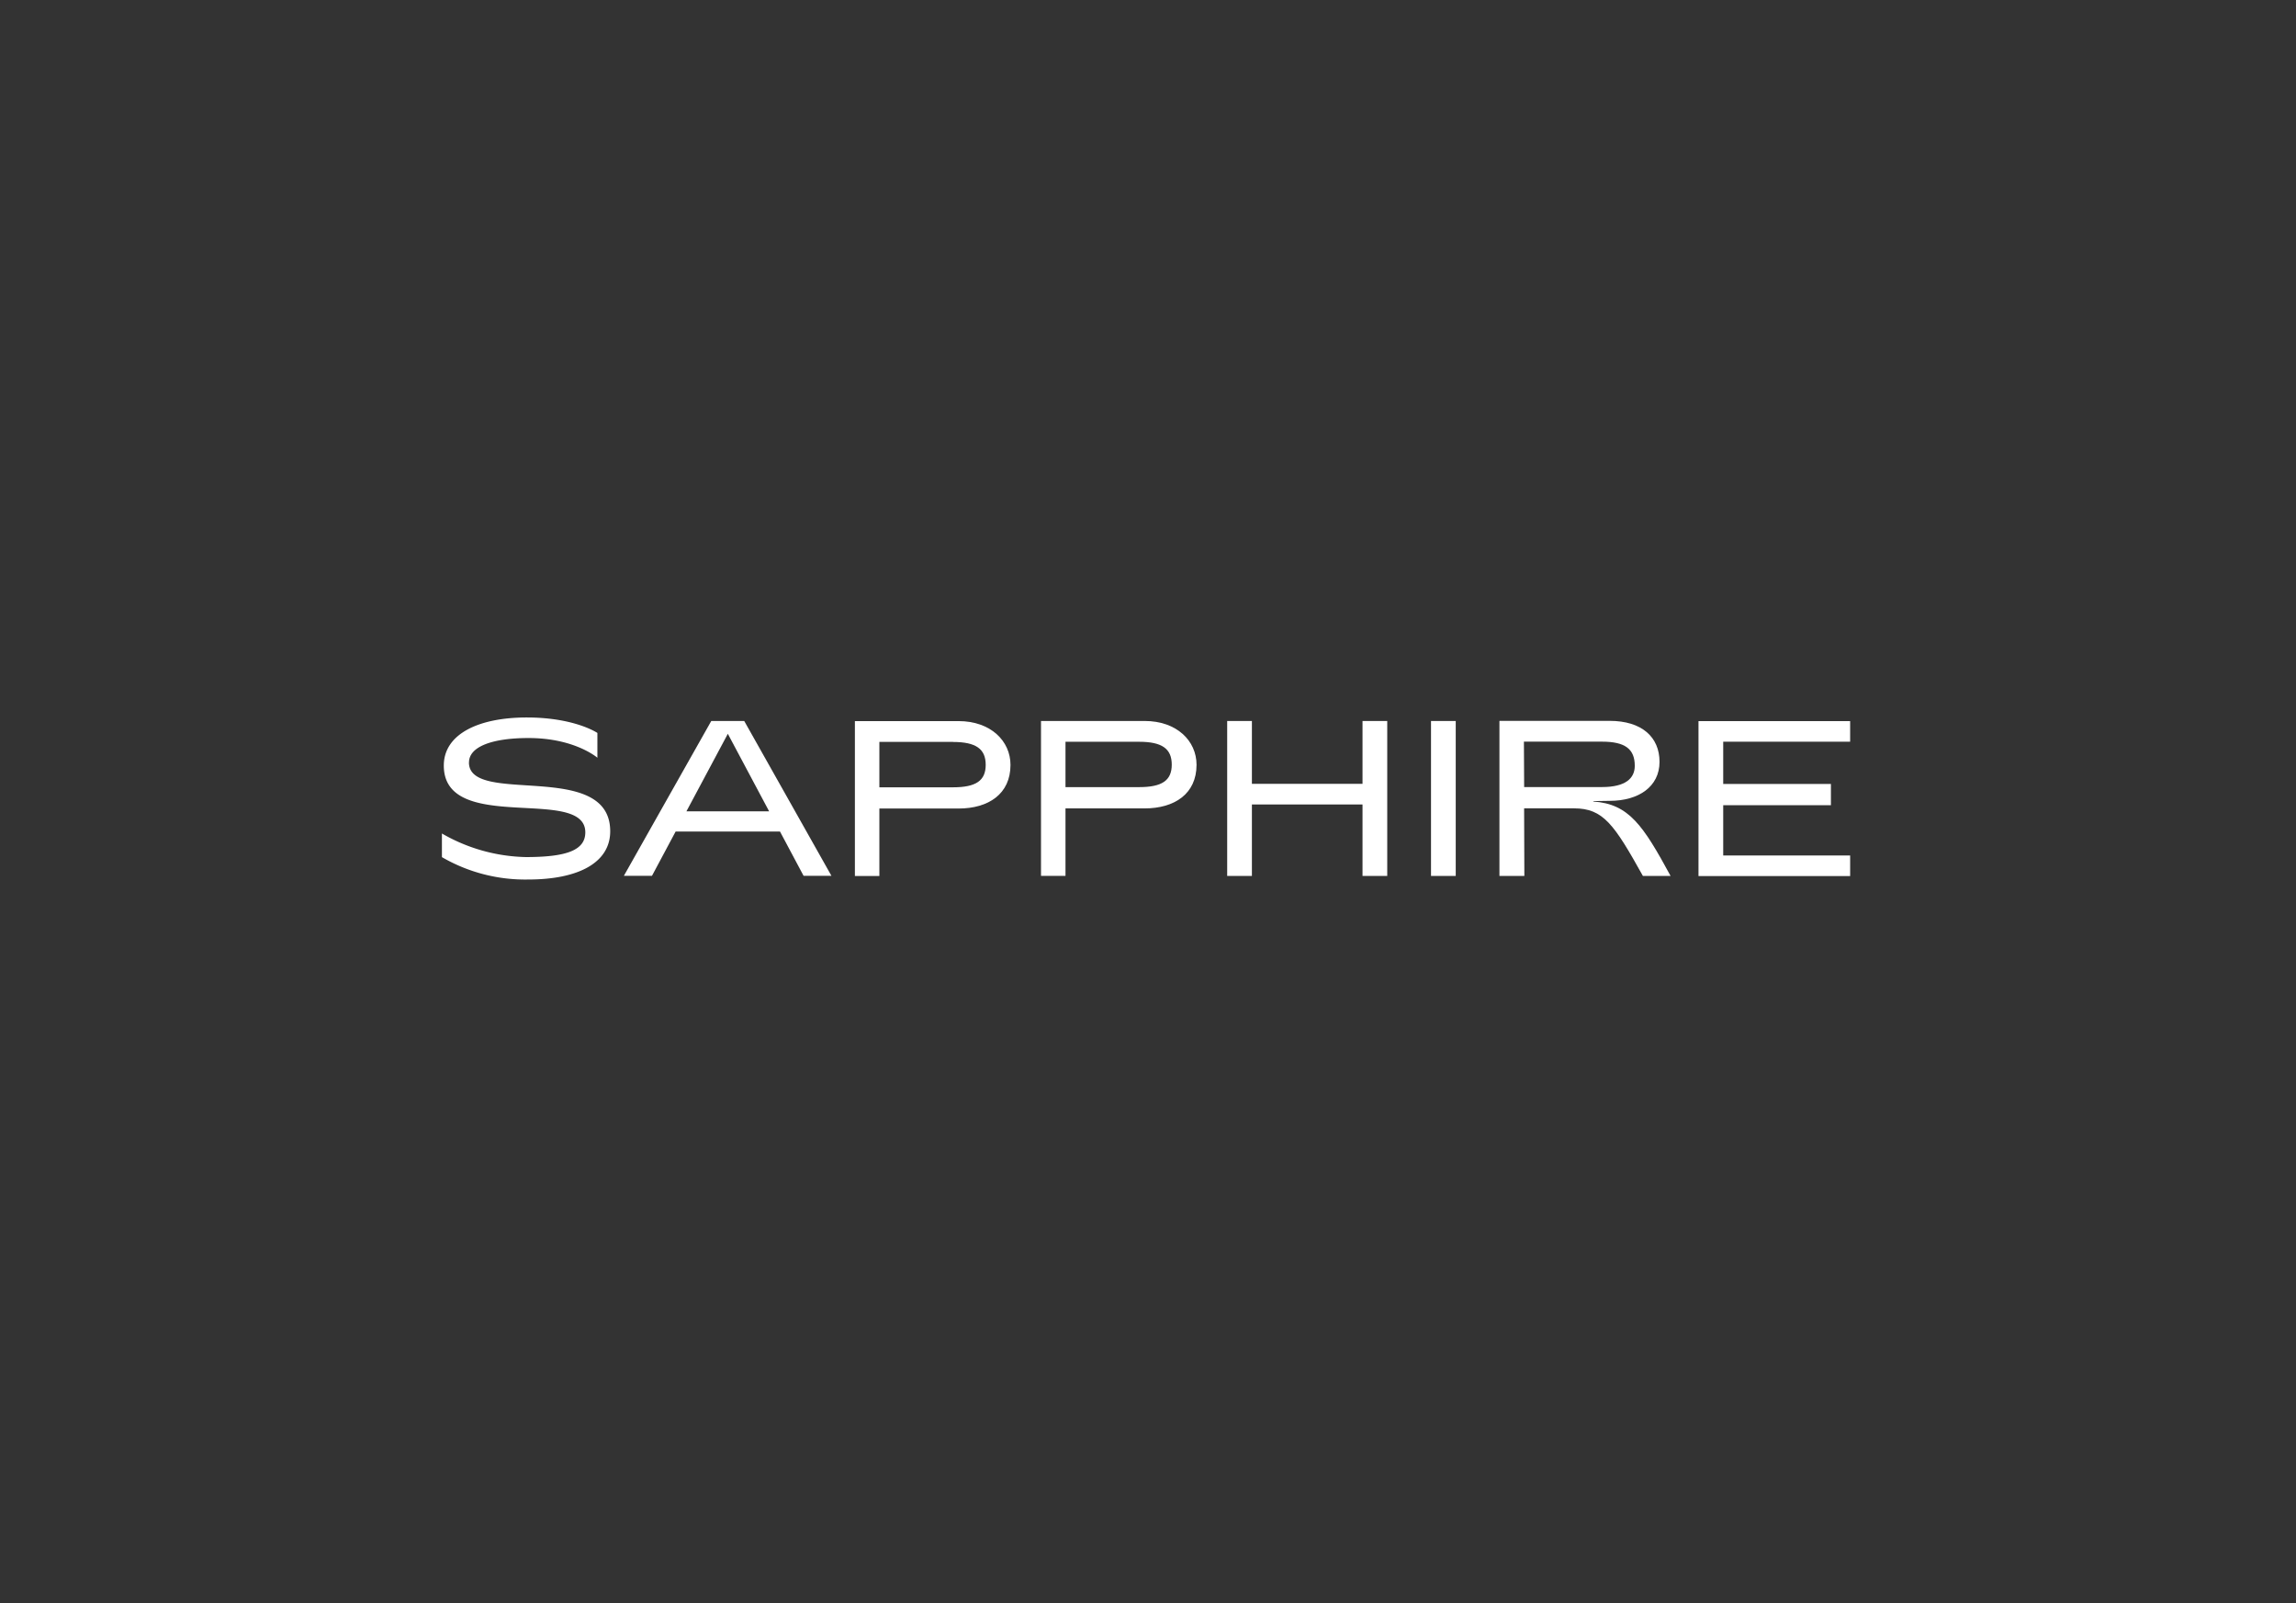 <svg xmlns="http://www.w3.org/2000/svg" xmlns:xlink="http://www.w3.org/1999/xlink" width="361" height="252" viewBox="0 0 361 252">
  <rect x="0" y="0" width="361" height="252" fill="#333333" stroke="none"/>
  <defs>
    <clipPath id="clip-Logo_Sapphire_Ventures_1">
      <rect width="361" height="252"/>
    </clipPath>
  </defs>
  <g id="Logo_Sapphire_Ventures_1" data-name="Logo – Sapphire Ventures – 1" clip-path="url(#clip-Logo_Sapphire_Ventures_1)">
    <g id="Layer_1-2" transform="translate(69.494 112.781)">
      <path id="Path_2314" data-name="Path 2314" d="M129.9,24.939h3.887V13.7h17.392V24.939h3.887V.58h-3.887v9.875H133.787V.58H129.9V24.929Z" transform="translate(-6.444 -0.029)" fill="#fff"/>
      <path id="Path_2315" data-name="Path 2315" d="M163.62,24.939h3.887V.58H163.62V24.929Z" transform="translate(-8.116 -0.029)" fill="#fff"/>
      <path id="Path_2316" data-name="Path 2316" d="M207.87,24.959h23.846V21.727H211.757V13.82h16.936V10.484H211.757V3.841h19.958V.6H207.87Z" transform="translate(-10.311 -0.03)" fill="#fff"/>
      <path id="Path_2317" data-name="Path 2317" d="M4.248,7.061c0-2.5,3.707-3.83,9.361-3.83,7.28,0,10.825,3.1,10.825,3.1v-3.9S20.88,0,13.324,0,.285,2.6.285,7.556c0,10.92,22.249,3.127,22.249,10.5,0,2.851-3.032,3.887-9.352,3.887A27.459,27.459,0,0,1-.01,18.238v3.716a26.069,26.069,0,0,0,13.572,3.516c7.879,0,12.887-2.642,12.887-7.584,0-11.338-22.211-3.925-22.211-10.816Z" fill="#fff"/>
      <path id="Path_2318" data-name="Path 2318" d="M115.39,14.323H102.949V24.929H99.1V.58h16.3c5.037,0,8.154,3.117,8.154,6.89,0,4.571-3.478,6.852-8.164,6.852Zm-12.441-5.36V3.849h11.576c3.612,0,5.132,1.1,5.132,3.593s-1.53,3.535-5.132,3.535H102.949V8.953Z" transform="translate(-4.916 -0.029)" fill="#fff" fill-rule="evenodd"/>
      <path id="Path_2319" data-name="Path 2319" d="M84.6,14.343H72.159V24.949H68.31V.6h16.3c5.037,0,8.164,3.117,8.164,6.89,0,4.571-3.478,6.852-8.164,6.852ZM83.735,3.869H72.159v7.138H83.735c3.612,0,5.142-1.045,5.142-3.535s-1.521-3.593-5.142-3.593Z" transform="translate(-3.389 -0.03)" fill="#fff" fill-rule="evenodd"/>
      <path id="Path_2320" data-name="Path 2320" d="M58.345,24.92h4.381L49.012.58h-5.18l-8.021,14.2H35.8V14.8L30.09,24.92h4.419l3.716-6.957H54.639l3.707,6.957ZM39.927,14.779l6.51-12.184,6.491,12.184H39.917Z" transform="translate(-1.493 -0.029)" fill="#fff"/>
      <path id="Path_2321" data-name="Path 2321" d="M174.959,24.938h3.9l-.038-10.625h7.841c4.6,0,6.311,2.509,10.835,10.625h4.353c-4.315-7.945-6.548-11.319-12.156-11.7v-.067l2.576-.038c4.562,0,7.841-2.233,7.841-6.13S197.322.56,192.266.56H174.94V24.938h0Zm3.868-13.971-.038-7.138h12.279c3.621,0,5.151,1.15,5.151,3.792,0,1.986-1.464,3.345-5.151,3.345H178.827Z" transform="translate(-8.678 -0.028)" fill="#fff"/>
    </g>
  </g>
</svg>
